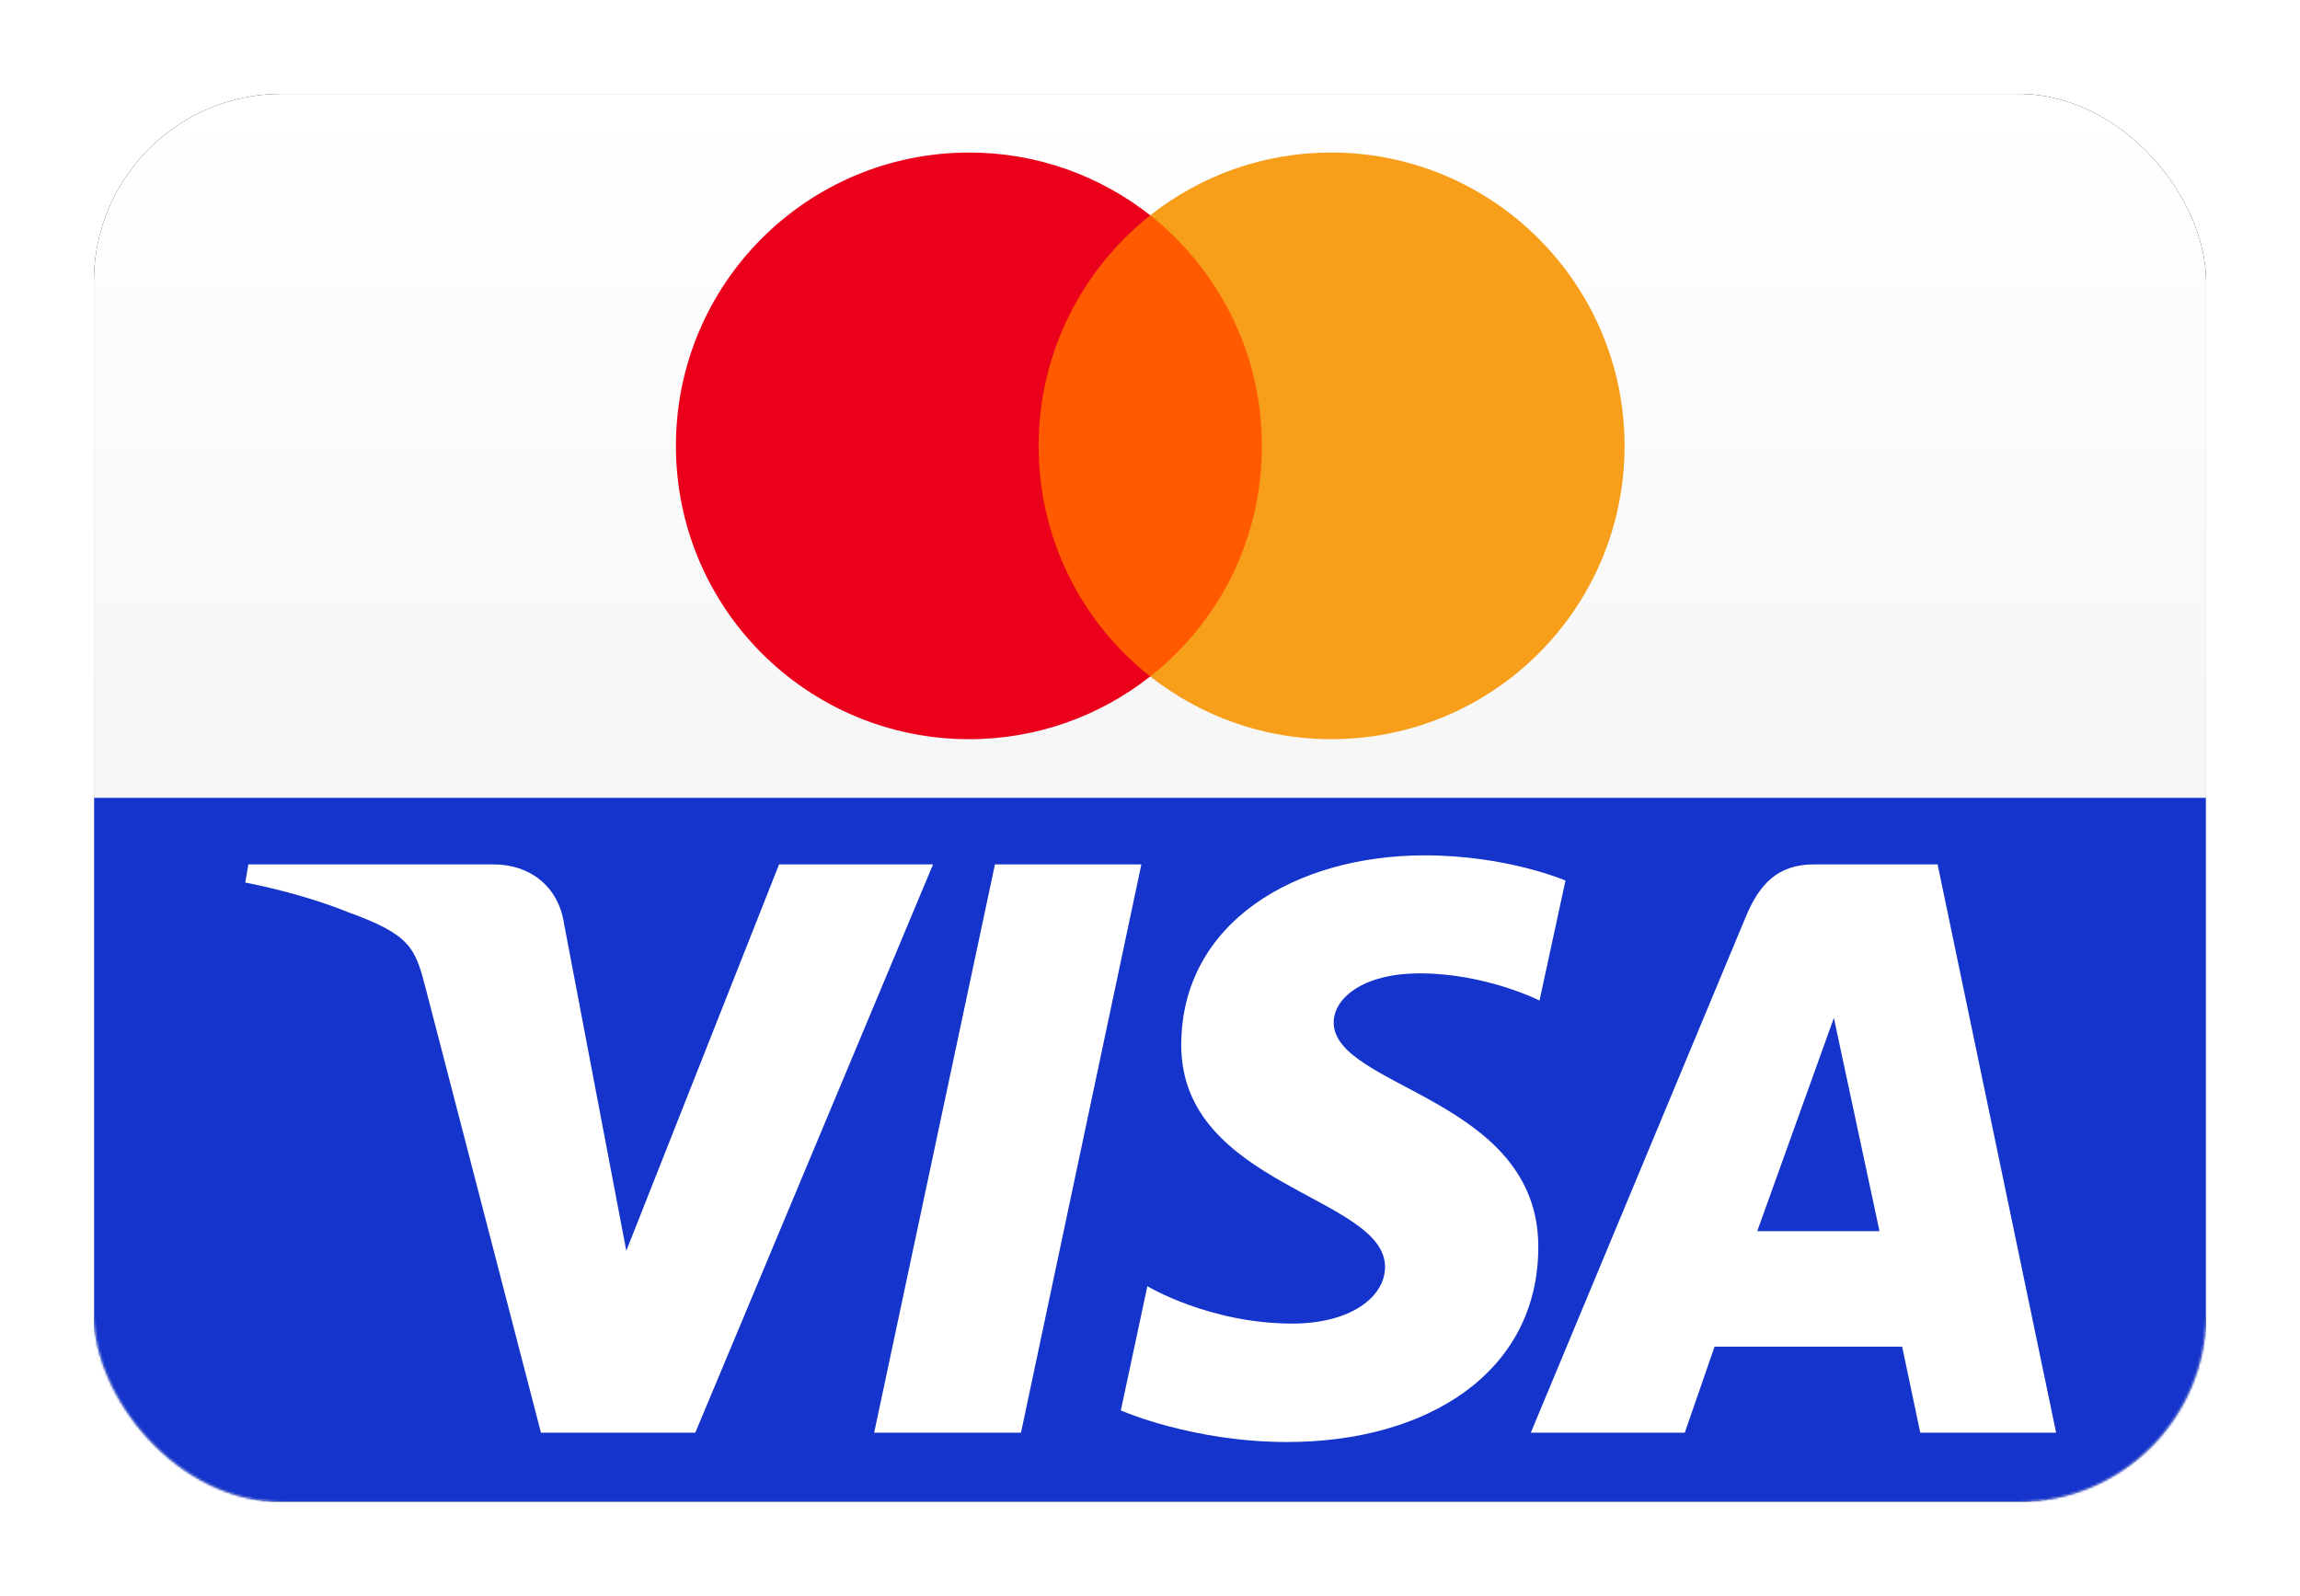 <?xml version="1.0" encoding="UTF-8"?>
<svg width="980px" height="680px" viewBox="0 0 980 680" version="1.1" xmlns="http://www.w3.org/2000/svg" xmlns:xlink="http://www.w3.org/1999/xlink">
    <title>WW Mastercard+VISA alt3</title>
    <defs>
        <linearGradient x1="50%" y1="0%" x2="50%" y2="100%" id="linearGradient-1">
            <stop stop-color="#FFFFFF" offset="0%"></stop>
            <stop stop-color="#EDEDED" offset="100%"></stop>
        </linearGradient>
        <rect id="path-2" x="0" y="0" width="900" height="600" rx="80"></rect>
        <filter x="-6.7%" y="-10.0%" width="113.3%" height="120.0%" filterUnits="objectBoundingBox" id="filter-4">
            <feMorphology radius="2.5" operator="dilate" in="SourceAlpha" result="shadowSpreadOuter1"></feMorphology>
            <feOffset dx="0" dy="0" in="shadowSpreadOuter1" result="shadowOffsetOuter1"></feOffset>
            <feGaussianBlur stdDeviation="17.5" in="shadowOffsetOuter1" result="shadowBlurOuter1"></feGaussianBlur>
            <feColorMatrix values="0 0 0 0 0   0 0 0 0 0   0 0 0 0 0  0 0 0 0.5 0" type="matrix" in="shadowBlurOuter1"></feColorMatrix>
        </filter>
    </defs>
    <g id="WW-Mastercard+VISA-alt3" stroke="none" stroke-width="1" fill="none" fill-rule="evenodd">
        <g transform="translate(40, 40)">
            <mask id="mask-3" fill="white">
                <use xlink:href="#path-2"></use>
            </mask>
            <g id="Rectangle">
                <use fill="black" fill-opacity="1" filter="url(#filter-4)" xlink:href="#path-2"></use>
                <use fill="url(#linearGradient-1)" fill-rule="evenodd" xlink:href="#path-2"></use>
            </g>
            <g id="Logo" mask="url(#mask-3)">
                <g transform="translate(248, 25)" id="Group">
                    <g transform="translate(0, 0)">
                        <rect id="rect19" fill="#FF5A00" fill-rule="nonzero" x="147.249" y="26.739" width="109.385" height="196.521"></rect>
                        <path d="M154.531,125 C154.531,85.073 173.301,49.636 202.104,26.739 C180.906,10.073 154.167,0 125,0 C55.906,0 -5.68434189e-14,55.906 -5.68434189e-14,125 C-5.68434189e-14,194.094 55.906,250 125,250 C154.167,250 180.906,239.927 202.104,223.261 C173.261,200.688 154.531,164.927 154.531,125 Z" id="XMLID_330_" fill="#EB001B" fill-rule="nonzero"></path>
                        <path d="M404.207,125 C404.207,194.094 348.301,250 279.207,250 C250.04,250 223.301,239.927 202.104,223.261 C231.27,200.324 249.676,164.927 249.676,125 C249.676,85.073 230.906,49.636 202.104,26.739 C223.261,10.073 250,0 279.167,0 C348.301,0 404.207,56.27 404.207,125 Z" id="path22" fill="#F79E1B" fill-rule="nonzero"></path>
                    </g>
                </g>
            </g>
            <g id="Logo" mask="url(#mask-3)">
                <g transform="translate(0, 300)">
                    <rect id="Rectangle" fill="#1434CB" fill-rule="evenodd" x="0" y="0" width="900" height="300"></rect>
                    <path d="M567.063,24.5 C512.277,24.5 463.318,52.896 463.318,105.361 C463.318,165.528 550.149,169.684 550.149,199.91 C550.149,212.637 535.564,224.03 510.653,224.03 C475.3,224.03 448.876,208.111 448.876,208.111 L437.57,261.053 C437.57,261.053 468.009,274.5 508.422,274.5 C568.32,274.5 615.453,244.709 615.453,191.348 C615.453,127.77 528.26,123.738 528.26,95.683 C528.26,85.713 540.233,74.789 565.073,74.789 C593.099,74.789 615.965,86.367 615.965,86.367 L627.03,35.233 C627.03,35.233 602.15,24.5 567.063,24.5 L567.063,24.5 Z M65.827,28.359 L64.5,36.077 C64.5,36.077 87.548,40.296 108.307,48.71 C135.036,58.359 136.94,63.976 141.442,81.422 L190.495,270.52 L256.251,270.52 L357.554,28.359 L291.948,28.359 L226.855,193.006 L200.294,53.444 C197.858,37.471 185.519,28.359 170.415,28.359 L65.827,28.359 Z M383.934,28.359 L332.469,270.52 L395.029,270.52 L446.314,28.359 L383.934,28.359 Z M732.855,28.359 C717.769,28.359 709.777,36.436 703.911,50.549 L612.257,270.52 L677.862,270.52 L690.555,233.858 L770.482,233.858 L778.2,270.52 L836.087,270.52 L785.587,28.359 L732.855,28.359 L732.855,28.359 Z M741.387,93.784 L760.834,184.654 L708.735,184.654 L741.387,93.784 L741.387,93.784 Z" id="path3789" fill="#FFFFFF" fill-rule="nonzero"></path>
                </g>
            </g>
        </g>
    </g>
</svg>